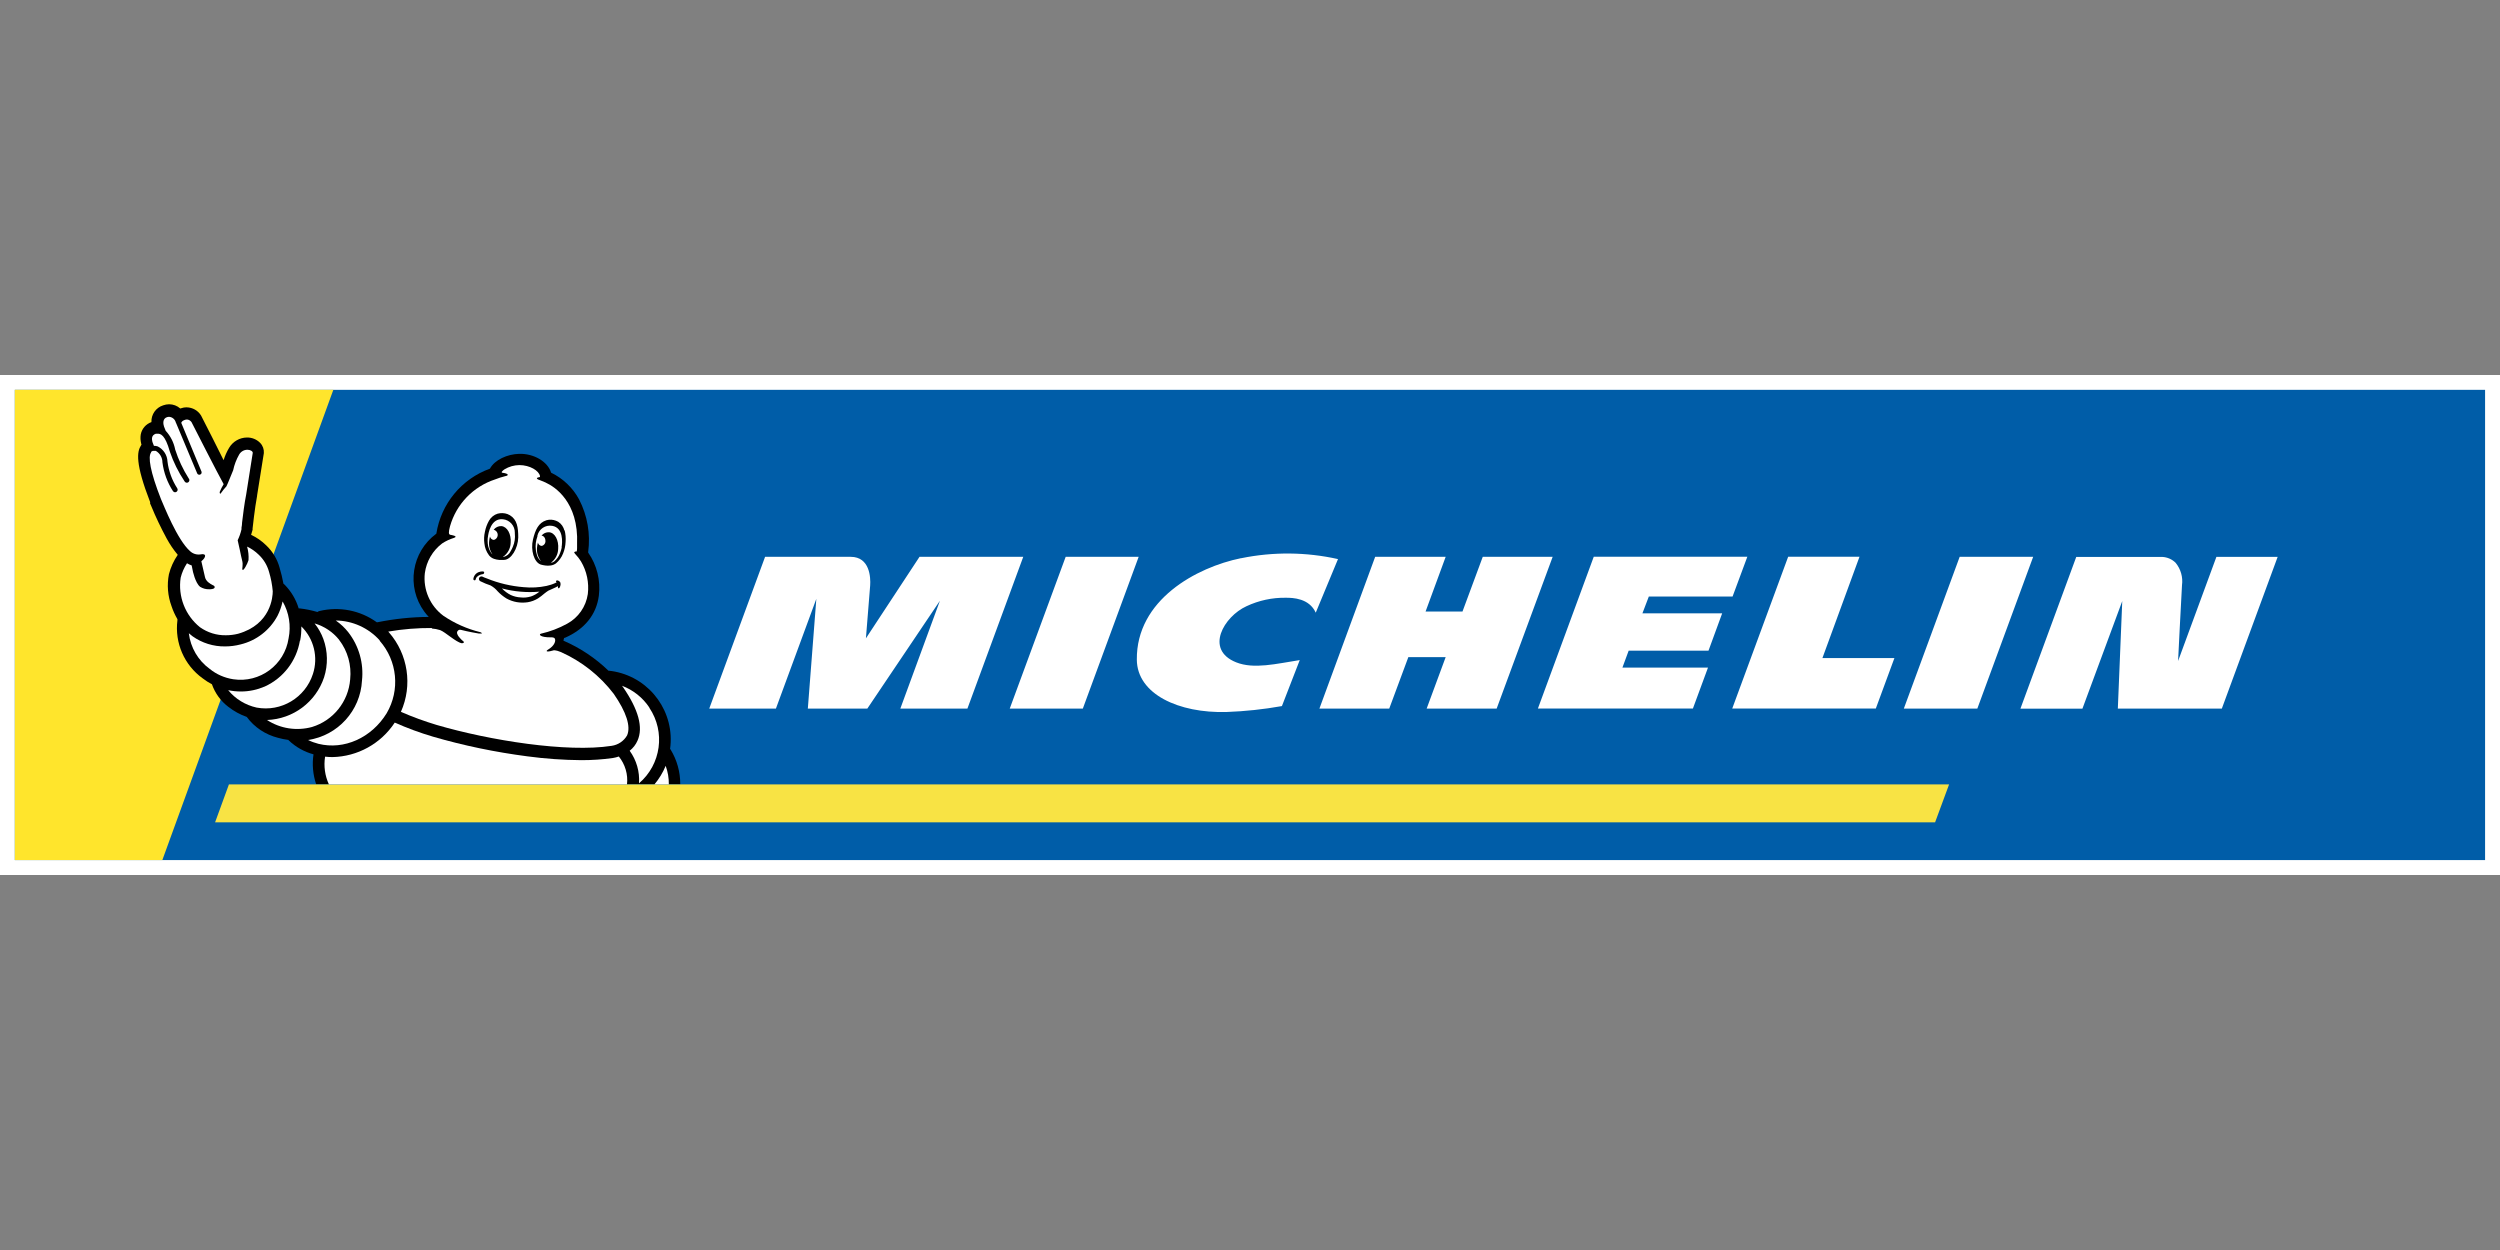 <?xml version="1.0" encoding="UTF-8"?>
<svg xmlns="http://www.w3.org/2000/svg" version="1.1" viewBox="0 0 300 150">
  <rect x="0" y="0" width="300" height="150" fill="#808080" stroke="none"/>
  <defs>
    <style>
      .cls-1 {
        fill: #ffe52c;
      }

      .cls-2 {
        fill: #f8e344;
      }

      .cls-3 {
        fill: #005da8;
      }

      .cls-4 {
        fill: #fff;
      }
    </style>
  </defs>
  <!-- Generator: Adobe Illustrator 28.6.0, SVG Export Plug-In . SVG Version: 1.2.0 Build 709)  -->
  <g>
    <g id="Layer_1">
      <g>
        <path class="cls-4" d="M0,45h300v60H0v-60Z"/>
        <path class="cls-3" d="M1.78,46.78h296.43v56.43H1.78v-56.43Z"/>
        <path class="cls-1" d="M40,46.78H1.78v56.43h17.7l20.52-56.43Z"/>
        <path class="cls-2" d="M233.89,94.13H27.47l-1.66,4.55h206.4l1.68-4.55Z"/>
        <path class="cls-4" d="M148.93,66.98c-5.35,1.09-12.59,5-12.51,12.19.04,4.13,5.03,6.43,10.76,6.27,2.23-.08,4.46-.32,6.65-.71l2.14-5.52c-2.81.44-5.5,1.12-7.63.27-3.82-1.53-1.46-5.5,1.23-6.73,1.49-.7,3.11-1.05,4.75-1.02.81,0,2.78.05,3.57,1.79l2.67-6.43c-3.81-.85-7.76-.89-11.59-.11M177.93,66.82l-2.43,6.56h-4.43l2.41-6.56h-8.46l-6.69,18.21h8.38l2.29-6.17h4.48l-2.28,6.17h8.4l6.72-18.21h-8.38ZM127.88,66.82l-6.71,18.21h8.77l6.7-18.21h-8.76ZM110.34,66.82l-6.43,9.78s.41-5.12.51-6.35c.07-.94-.04-3.43-2.33-3.43h-10.28l-6.7,18.21h8l4.85-13.17-1.02,13.17h7.14l8.71-12.94-4.75,12.94h8.05l6.7-18.21h-12.45ZM265.97,66.82l-4.6,12.5c.06-1.26.31-6.23.47-9.1.13-.96-.15-1.93-.76-2.68-.43-.43-1-.68-1.61-.71h-10.32l-6.7,18.21h7.44l4.78-12.91-.53,12.9h12.48l6.7-18.21h-7.37ZM235.16,66.82l-6.7,18.21h8.82l6.7-18.21h-8.82ZM197.85,71.58h10.06l1.77-4.77h-18.43l-6.7,18.21h18.6l1.81-4.91h-10.27l.75-2.03h9.58l1.64-4.48h-9.57l.77-2.02ZM223.15,66.81h-8.57l-6.71,18.21h17.23l2.23-6.05h-8.64l4.45-12.16Z"/>
        <path d="M18.01,60.36v.05l.14.32c.54,1.32,1.16,2.61,1.84,3.87.38.7.83,1.37,1.34,1.98-.49.71-.85,1.5-1.06,2.33-.25,1.28-.14,2.6.31,3.82.18.55.42,1.07.71,1.57,0,.05,0,.09,0,.14-.34,2.7.82,5.37,3.03,6.96.35.27.72.51,1.11.71.38,1.08,1.06,2.02,1.97,2.71.67.52,1.41.93,2.21,1.21.92,1.25,2.25,2.13,3.76,2.51.4.11.81.2,1.23.25l.06.07c.84.79,1.85,1.36,2.96,1.66-.18,1.2-.07,2.42.31,3.57h43.7c0-1.46-.39-2.88-1.15-4.13l-.07-.09c.6-4.36-2.31-8.43-6.63-9.28-.22-.04-.45-.08-.67-.1h-.09c-1.57-1.52-3.4-2.74-5.41-3.61l.08-.34h.09c2.37-1.03,3.78-2.78,4.08-5.05.23-1.83-.23-3.67-1.28-5.18,0-.02,0-.05,0-.07.29-2.17-.09-4.37-1.09-6.31-.75-1.39-1.93-2.52-3.36-3.21-.39-1.31-2.05-2.31-3.83-2.26-1.43.04-2.93.71-3.51,1.78-3.41,1.23-5.87,4.22-6.43,7.8-2.98,2.19-3.63,6.38-1.44,9.36.16.22.34.43.53.63-2.07.01-4.13.23-6.16.64h-.08c-1.98-1.43-4.49-1.92-6.87-1.35-.09.02-.18.06-.25.12-.69-.2-1.39-.35-2.11-.43h-.14c-.32-1.08-.91-2.06-1.7-2.86l-.13-.11c-.12-.66-.28-1.31-.47-1.95-.28-1.01-.84-1.93-1.6-2.65-.53-.52-1.14-.95-1.81-1.26.07-.2.13-.4.18-.61,0-.05,0-.1,0-.16,0,0,.26-2.46.54-3.91v-.05c.79-4.95.8-5,.81-5.08.03-.45-.12-.89-.44-1.22-.42-.43-.99-.66-1.59-.65-.88.01-1.69.48-2.14,1.24-.28.47-.5.97-.66,1.48-.81-1.62-1.86-3.73-2.66-5.27l-.04-.08c-.37-.61-1.03-.98-1.74-.99-.26,0-.52.05-.76.14-.37-.33-.85-.51-1.34-.51-.24,0-.48.05-.71.13-.87.27-1.45,1.1-1.41,2.01-.66.23-1.15.8-1.28,1.48-.06.36-.04.73.05,1.09,0,0,0,.07.04.14l-.06.09c-.49.76-.71,2.14,1.1,6.82"/>
        <g>
          <path class="cls-4" d="M80.24,94.13h-1.71c.56-.67,1.02-1.42,1.35-2.23.26.71.39,1.47.38,2.23M51.79,75.42c.35.02.69.09,1.02.19.64.24,1.92,1.47,2.61,1.58.12,0,.44-.06.09-.31-.09-.07-.9-.78-.6-1.15.08-.13.24-.19.39-.15,1,.25,1.84.39,2.14.44h.38s0-.11-.18-.16c-1.59-.39-3.1-1.06-4.45-1.98-1.59-1.19-2.43-3.13-2.21-5.1.19-1.42.94-2.71,2.08-3.57.44-.29.92-.51,1.43-.67.56-.2-.36-.35-.43-.36-.24-.04-.25-.28-.06-1.02.75-2.66,2.78-4.77,5.41-5.63.4-.16.8-.29,1.21-.39.54-.09.34-.33-.28-.4,0,0-.21,0-.11-.15.09-.1.19-.2.31-.27.54-.33,1.15-.5,1.78-.51,1.26,0,2.36.67,2.48,1.32,0,0,.04.13-.11.14s-.44.11-.11.27c.08.04.41.14.89.36l.07.04c.96.44,3.92,2.25,3.71,7.35v.46s0,.28-.04.42c-.28,0-.4.09-.2.29.27.28.51.59.71.91.7,1.18.98,2.55.82,3.91-.22,1.52-1.14,2.84-2.49,3.57-.98.54-2.04.94-3.13,1.19-.3.06-.16.46,1.22.44.11,0,.37,0,.44.16.16.3-.11.88-.71,1.24s-.11.37.61.15c.29.02.57.1.84.22,2.49,1.12,4.66,2.83,6.32,5,1.53,2.2,2.08,3.93,1.61,5-.39.68-1.08,1.14-1.86,1.25-5.34.83-14.61-.64-21-2.51-1.46-.44-2.89-.96-4.28-1.57,1.42-3.18.86-6.9-1.43-9.53l-.09-.1c1.74-.3,3.5-.44,5.27-.43"/>
          <path class="cls-4" d="M77.92,84.93c1.95,2.9,1.42,6.8-1.24,9.07.1-1.39-.3-2.78-1.12-3.91.41-.32.73-.73.94-1.21.71-1.58.12-3.73-1.74-6.43l-.12-.16c1.34.51,2.49,1.42,3.28,2.61M45.56,76.89c2.13,2.42,2.47,5.92.84,8.7-1.82,2.96-5.12,4.43-8.18,3.67-.43-.11-.85-.26-1.25-.46,3.58-.54,6.28-3.52,6.47-7.14.22-2.06-.36-4.13-1.63-5.77-.43-.55-.94-1.03-1.52-1.43,2.02.02,3.93.89,5.28,2.39"/>
          <path class="cls-4" d="M40.69,76.78c1.04,1.35,1.51,3.05,1.33,4.75-.21,2.66-2.02,4.93-4.58,5.71-1.84.5-3.8.2-5.4-.84,3.13-.11,5.86-2.15,6.85-5.12.48-1.5.45-3.13-.09-4.61-.25-.67-.6-1.3-1.05-1.86,1.16.34,2.18,1.02,2.94,1.96"/>
          <path class="cls-4" d="M36.02,76.87c.11-.56.15-1.13.14-1.7,1.51,1.48,2.05,3.7,1.39,5.71-.92,2.85-3.82,4.58-6.76,4.03-1.34-.3-2.54-1.03-3.41-2.09.51.11,1.02.16,1.54.16.98,0,1.95-.21,2.86-.6,2.23-1.02,3.8-3.08,4.21-5.5"/>
          <path class="cls-4" d="M33.92,72.18c.77,1.34,1.02,2.91.71,4.42-.48,3.19-3.45,5.39-6.64,4.91-1.03-.16-2.01-.58-2.82-1.24-1.4-1.01-2.31-2.57-2.51-4.28.14.13.29.25.44.36,1.14.81,2.51,1.24,3.91,1.22.63,0,1.25-.08,1.86-.24,1.9-.46,3.51-1.71,4.43-3.43.27-.53.47-1.09.6-1.68"/>
          <path class="cls-4" d="M18.11,54.24l.06-.04s.11-.08.17-.1h.35c.49.28.8.81.8,1.38.16,1.24.59,2.42,1.27,3.46.06.08.15.13.25.13.06,0,.13-.02.18-.06.14-.1.17-.29.07-.43,0,0,0,0,0,0-.62-.96-1.02-2.05-1.16-3.19-.03-.77-.48-1.47-1.17-1.82-.15-.05-.31-.08-.46-.07-.07-.15-.13-.31-.18-.47-.06-.26-.18-.78.4-.98h.16c.42-.05.97.14,1.53,2.14.43,1.26,1.02,2.45,1.76,3.56.07.15.26.22.41.15.15-.07.22-.26.15-.41-.01-.03-.03-.05-.05-.07-.69-1.09-1.24-2.26-1.63-3.48-.16-.84-.56-1.62-1.14-2.25-.08-.21-.17-.44-.2-.51-.1-.29-.2-.94.36-1.12.09-.03.18-.04.27-.04.37.03.69.3.78.66l.06.13,2.51,5.99s.04.08.08.11c.13.1.3.07.4-.05.06-.08.07-.18.04-.27l-2.43-5.85c.05-.13.15-.23.28-.29.12-.07.26-.1.4-.11.22.01.42.13.55.31,0,0,3.24,6.36,3.86,7.45-.18.29-.34.6-.47.92-.04.16.06.31.14.16.2-.29.42-.56.66-.82.15-.27.63-1.53.81-1.93.14-.66.38-1.29.71-1.87.2-.36.58-.59,1-.59.36,0,.66.19.64.38s-.79,5-.79,5c-.21,1.03-.39,2.5-.49,3.35,0,.21-.03.42-.07.62v.19c-.1.46-.26.9-.46,1.32l.26,1.17c.1.49.21,1.02.26,1.19.19.66-.05,1.05.07,1.19s.58-.71.71-1.16c.04-.55-.02-1.1-.17-1.63.51.24.98.57,1.38.96.6.56,1.03,1.27,1.25,2.06.23.76.38,1.55.45,2.34,0,.63-.2,3.98-4.16,5.1-.48.12-.97.18-1.47.18-1.11.02-2.19-.32-3.1-.96-1.78-1.43-2.66-3.7-2.32-5.95.15-.61.41-1.2.76-1.73.18.11.37.2.56.26l.11.54c0,.06.32,1.58.91,2.03.32.2.69.3,1.07.29.17,0,.59,0,.66-.2.03-.06,0-.14-.04-.19-.06-.05-.12-.08-.19-.11-.29-.15-.81-.44-.92-.95-.06-.29-.31-1.31-.44-1.91.59-.47.65-.99-.12-.82-.45.06-.9-.08-1.23-.39-1.54-1.35-3.16-5.5-3.49-6.24-1.31-3.33-1.59-5.12-1.18-5.62M39.02,90.8c.29.03.58.05.87.05,3.02-.06,5.82-1.61,7.48-4.14,1.49.66,3.03,1.23,4.59,1.69,3.71,1.08,7.49,1.86,11.32,2.36,2.15.29,4.31.44,6.48.46,1.27,0,2.54-.08,3.79-.26.24-.04.48-.1.71-.18.76.94,1.12,2.15.98,3.35h-35.77c-.48-1.04-.64-2.2-.46-3.33"/>
        </g>
        <path d="M58.11,68.69c0-.12-.19-.12-.24-.12-.15,0-.3.04-.44.09-.35.14-.59.46-.63.83,0,.04.02.07.04.1.03.03.08.05.13.05.06,0,.11-.05.11-.11,0,0,0,0,0,0,.02-.11.07-.21.14-.29.19-.19.44-.31.71-.34.08,0,.19-.09.16-.21"/>
        <path d="M63.69,71.58c-.4.12-.81.16-1.22.11-.41-.02-.81-.12-1.18-.29-.4-.2-.75-.47-1.06-.79,1.47.39,2.99.52,4.5.39-.31.26-.67.46-1.05.59M66.87,69.65c-.15,0-.19.11-.13.16l.06.06-.16.09c-.34.16-.7.27-1.06.35-.9.19-1.83.24-2.74.15-1.51-.12-3-.47-4.4-1.04l-.37-.14-.19-.09c-.15-.06-.33.02-.39.17-.01.03-.02.06-.02.1,0,.14.09.27.22.31.38.19.77.35,1.17.48.33.18.62.42.86.71.31.33.67.62,1.06.86.77.43,1.67.58,2.54.45.44-.07.86-.23,1.24-.46.27-.18.53-.38.77-.59.15-.12.31-.24.47-.34.1-.06.79-.33,1.15-.54,0,.13,0,.24.08.26s.18-.16.21-.31c.04-.13.04-.26,0-.39-.07-.13-.2-.22-.34-.25M58.54,64.52c.05-.57.38-2.36,1.81-2.21.82.08,1.44.78,1.43,1.61v.09c.06.55-.02,1.1-.24,1.61-.07.17-.15.34-.25.5-.16.36-.48.62-.86.71h-.08c.56-.38.91-1.01.93-1.68.09-1.05-.41-1.96-1.12-2.02-.36-.01-.7.15-.92.44.34.08.55.42.47.76-.05.22-.22.4-.44.46-.23-.01-.43-.18-.47-.41-.05.18-.08.36-.1.54-.07.57.07,1.14.4,1.61-.04-.04-.08-.08-.12-.12-.25-.35-.41-.76-.45-1.19-.02-.24-.02-.48,0-.71M58.69,66.65c.16.19.36.33.59.41.2.07.41.11.62.13.19.01.38.01.56,0,.88,0,1.7-1.38,1.73-2.7,0-1.2-.14-2.14-1-2.66-.09-.05-.19-.1-.29-.14-.38-.14-.79-.15-1.18-.05-.44.13-.81.44-1.04.84-.23.41-.4.86-.49,1.33-.11.47-.13.95-.06,1.43.05.5.24.98.54,1.38M67.41,65.7c-.05.22-.11.44-.2.66-.14.4-.39.75-.71,1.02-.12.09-.26.14-.4.16.53-.39.86-1,.88-1.66.09-1.05-.39-1.96-1.09-2.01-.35-.02-.69.13-.91.41.25,0,.46.26.47.59.04.29-.15.57-.44.64-.23-.01-.42-.18-.46-.41-.05.18-.08.36-.1.54-.08.61.09,1.22.48,1.7-.26-.2-.45-.49-.52-.82-.05-.18-.09-.36-.11-.54-.07-.54,0-1.1.19-1.61v-.09c.18-.8.96-1.32,1.77-1.18,1.37.22,1.23,2.01,1.13,2.57M67.73,63.68c-.1-.44-.37-.83-.75-1.07-.34-.19-.73-.28-1.11-.24-.1.01-.2.03-.3.06-.95.3-1.33,1.14-1.61,2.3-.31,1.27.12,2.76.94,3.02.18.05.36.09.54.11.2.03.41.03.61,0,.24-.02.46-.11.66-.25.38-.32.68-.73.86-1.19.18-.44.28-.91.3-1.38.04-.48,0-.96-.12-1.43"/>
      </g>
    </g>
  </g>
</svg>